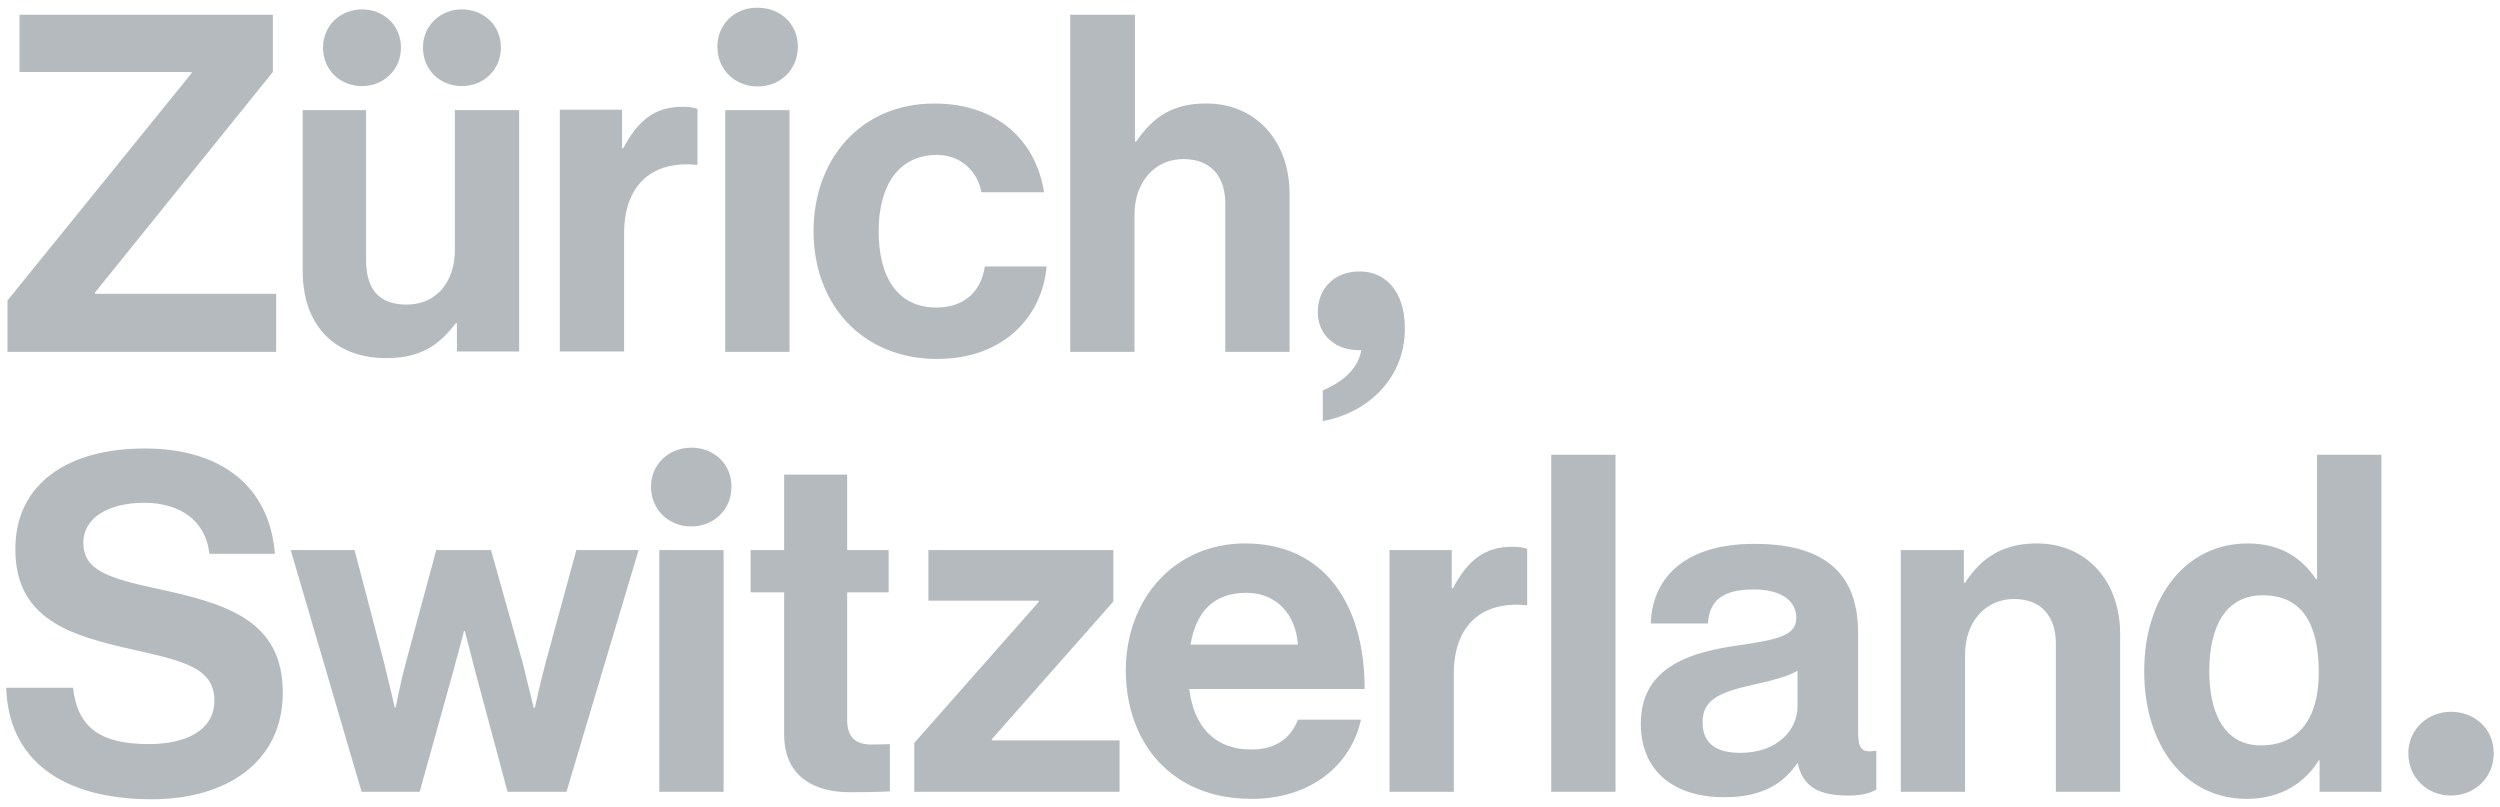 <?xml version="1.0" encoding="UTF-8"?><svg id="layer" xmlns="http://www.w3.org/2000/svg" viewBox="0 0 871.22 281.23"><defs><style>.cls-1{fill:#b4babd;}</style></defs><path class="cls-1" d="M839.27,262.5c0,8.67,6.79,14.74,14.88,14.74s14.88-6.07,14.88-14.74-6.79-14.45-14.88-14.45-14.88,6.07-14.88,14.45M787.83,259.76c-11.56,0-17.92-9.54-17.92-25.87s6.21-26.44,18.64-26.44c14.31,0,19.51,10.84,19.51,26.88s-6.94,25.43-20.23,25.43M782.92,278.4c11.85,0,20.23-5.49,25.14-13.44h.29v10.98h21.53v-117.48h-22.4v43.35h-.43c-4.62-7.08-11.99-12.43-23.84-12.43-21.1,0-35.98,18.21-35.98,44.51s14.45,44.51,35.69,44.51M684.22,191.7h-21.82v84.24h22.4v-47.83c0-11.56,7.23-19.36,17.05-19.36s14.59,6.36,14.59,15.46v51.73h22.4v-55.06c0-18.35-11.7-31.5-29.04-31.5-11.56,0-19.22,4.77-25,13.73h-.43v-11.42h-.14ZM606.48,262.36c-7.95,0-13.15-2.89-13.15-10.69s5.78-10.4,17.48-13.01c5.64-1.3,11.7-2.6,15.61-4.91v12.43c0,8.24-7.08,16.18-19.94,16.18M644.34,277.24c4.91,0,7.51-1.01,9.54-2.02v-13.58h-.43c-4.91.87-5.92-1.16-5.92-6.5v-34.54c0-19.8-10.55-31.07-36.13-31.07s-35.69,13.01-36.13,27.74h19.94c.43-8.24,5.49-11.85,15.9-11.85,9.68,0,14.88,3.9,14.88,9.97s-6.36,7.51-20.37,9.54c-18.79,2.6-33.81,8.67-33.81,27.31,0,16.76,11.85,25.58,29.04,25.58,14.45,0,21.24-5.64,25.58-11.99,1.88,8.38,7.23,11.42,17.92,11.42M540.59,275.94h22.4v-117.48h-22.4v117.48h0ZM505.76,191.7h-21.53v84.24h22.4v-41.04c0-17.77,10.55-25.43,25.14-23.99h.43v-19.65c-1.3-.43-2.75-.72-5.2-.72-9.83,0-15.61,4.91-20.66,14.45h-.43v-13.29h-.14ZM434.38,206.58c10.26,0,17.2,7.37,17.92,18.06h-37.43c1.88-10.98,7.66-18.06,19.51-18.06M436.11,278.4c21.68,0,34.97-12.72,38.15-27.6h-21.96c-2.46,6.36-7.51,10.4-16.33,10.4-12.72,0-19.94-8.09-21.53-21.1h61.12c0-30.06-14.45-50.72-41.62-50.72-24.71,0-41.62,19.36-41.62,44.36.14,25.14,15.9,44.65,43.78,44.65M318.63,275.94h71.53v-17.92h-44.51v-.43l42.34-47.97v-17.92h-64.45v17.63h38.44v.43l-43.35,49.13v17.05h0ZM261.56,206.43h11.7v49.42c0,15.9,11.99,20.23,22.83,20.23,8.81,0,14.02-.29,14.02-.29v-16.47s-3.76.14-6.5.14c-4.91,0-8.38-2.17-8.38-8.38v-44.65h14.45v-14.74h-14.45v-26.3h-21.96v26.3h-11.7v14.74h0ZM229.76,275.94h22.4v-84.24h-22.4v84.24ZM226.87,169.59c0,8.09,6.21,13.87,14.02,13.87s14.02-5.78,14.02-13.87-6.21-13.58-14.02-13.58-14.02,5.78-14.02,13.58M126.01,275.94h20.23l11.56-41.47c1.88-6.79,3.9-14.59,3.9-14.59h.29s2.02,7.95,3.76,14.59l11.13,41.47h20.52l25.14-84.24h-21.68l-10.69,39.16c-1.88,6.94-3.76,15.75-3.76,15.75h-.43s-2.17-8.81-3.9-15.9l-10.98-39.02h-19.07l-10.55,39.02c-1.88,6.94-3.61,15.9-3.61,15.9h-.29s-2.02-8.81-3.76-15.75l-10.26-39.16h-22.25l24.71,84.24h0ZM52.89,278.54c26.44,0,45.66-13.29,45.66-37.14,0-25.29-19.65-31.07-43.93-36.27-17.48-3.76-25.58-6.65-25.58-16.04,0-8.38,8.38-13.87,21.24-13.87,12.14,0,21.39,5.92,22.69,17.77h22.83c-1.88-23.7-18.93-36.7-45.37-36.7s-45.08,11.99-45.08,35.11c0,24.42,19.22,30.06,40.32,34.82,17.92,4.05,29.04,6.36,29.04,17.92,0,10.84-10.69,15.17-22.83,15.17-16.76,0-24.85-5.64-26.44-19.65H2.17c.72,24.71,18.93,38.87,50.72,38.87"/><path class="cls-1" d="M489.58,114.53c0-13.29-6.94-19.94-15.75-19.94s-14.59,5.92-14.59,14.16,6.36,13.58,15.17,13.29c-1.16,6.5-6.36,10.98-13.44,14.02v10.69c15.17-2.75,28.61-14.45,28.61-32.22M395.36,5.14h-22.4v117.48h22.4v-47.83c0-11.56,7.23-19.36,17.05-19.36s14.59,6.36,14.59,15.46v51.73h22.4v-55.06c0-18.35-11.7-31.5-29.04-31.5-11.56,0-18.35,4.48-24.42,13.29h-.43V5.14h-.14ZM326.73,125.08c22.54,0,36.41-14.31,38-32.22h-21.53c-1.45,9.54-7.95,14.31-16.91,14.31-13.58,0-20.09-10.69-20.09-26.59s6.94-26.59,20.37-26.59c8.24,0,14.02,5.64,15.46,13.01h21.82c-2.89-18.21-16.47-30.92-38.29-30.92-25.58,0-42.05,19.36-42.05,44.51s16.62,44.51,43.21,44.51M252.74,122.62h22.4V38.38h-22.4v84.24ZM250,16.27c0,8.09,6.21,13.87,14.02,13.87s14.02-5.78,14.02-13.87-6.21-13.58-14.02-13.58c-7.8-.14-14.02,5.64-14.02,13.58M216.62,38.23h-21.53v84.24h22.4v-41.04c0-17.77,10.55-25.43,25.14-23.99h.43v-19.51c-1.3-.43-2.75-.72-5.2-.72-9.83,0-15.61,4.91-20.66,14.45h-.43v-13.44h-.14,0ZM180.92,122.62V38.38h-22.4v48.7c0,11.13-6.36,19.07-16.91,19.07-9.54,0-14.02-5.49-14.02-15.32v-52.45h-22.11v56.07c0,18.35,10.55,30.35,29.19,30.35,11.85,0,18.35-4.48,24.13-12.14h.43v9.83h21.68v.14ZM147.4,16.56c0,7.95,6.07,13.44,13.58,13.44s13.58-5.64,13.58-13.44-6.07-13.29-13.58-13.29-13.58,5.64-13.58,13.29M112.57,16.56c0,7.95,6.07,13.44,13.58,13.44s13.58-5.64,13.58-13.44-6.07-13.29-13.58-13.29-13.58,5.64-13.58,13.29M2.75,122.62h93.49v-20.23h-63.15v-.43L95.09,25.08V5.14H6.8v19.94h59.97v.43L2.61,104.71v17.92h.14Z"/></svg>